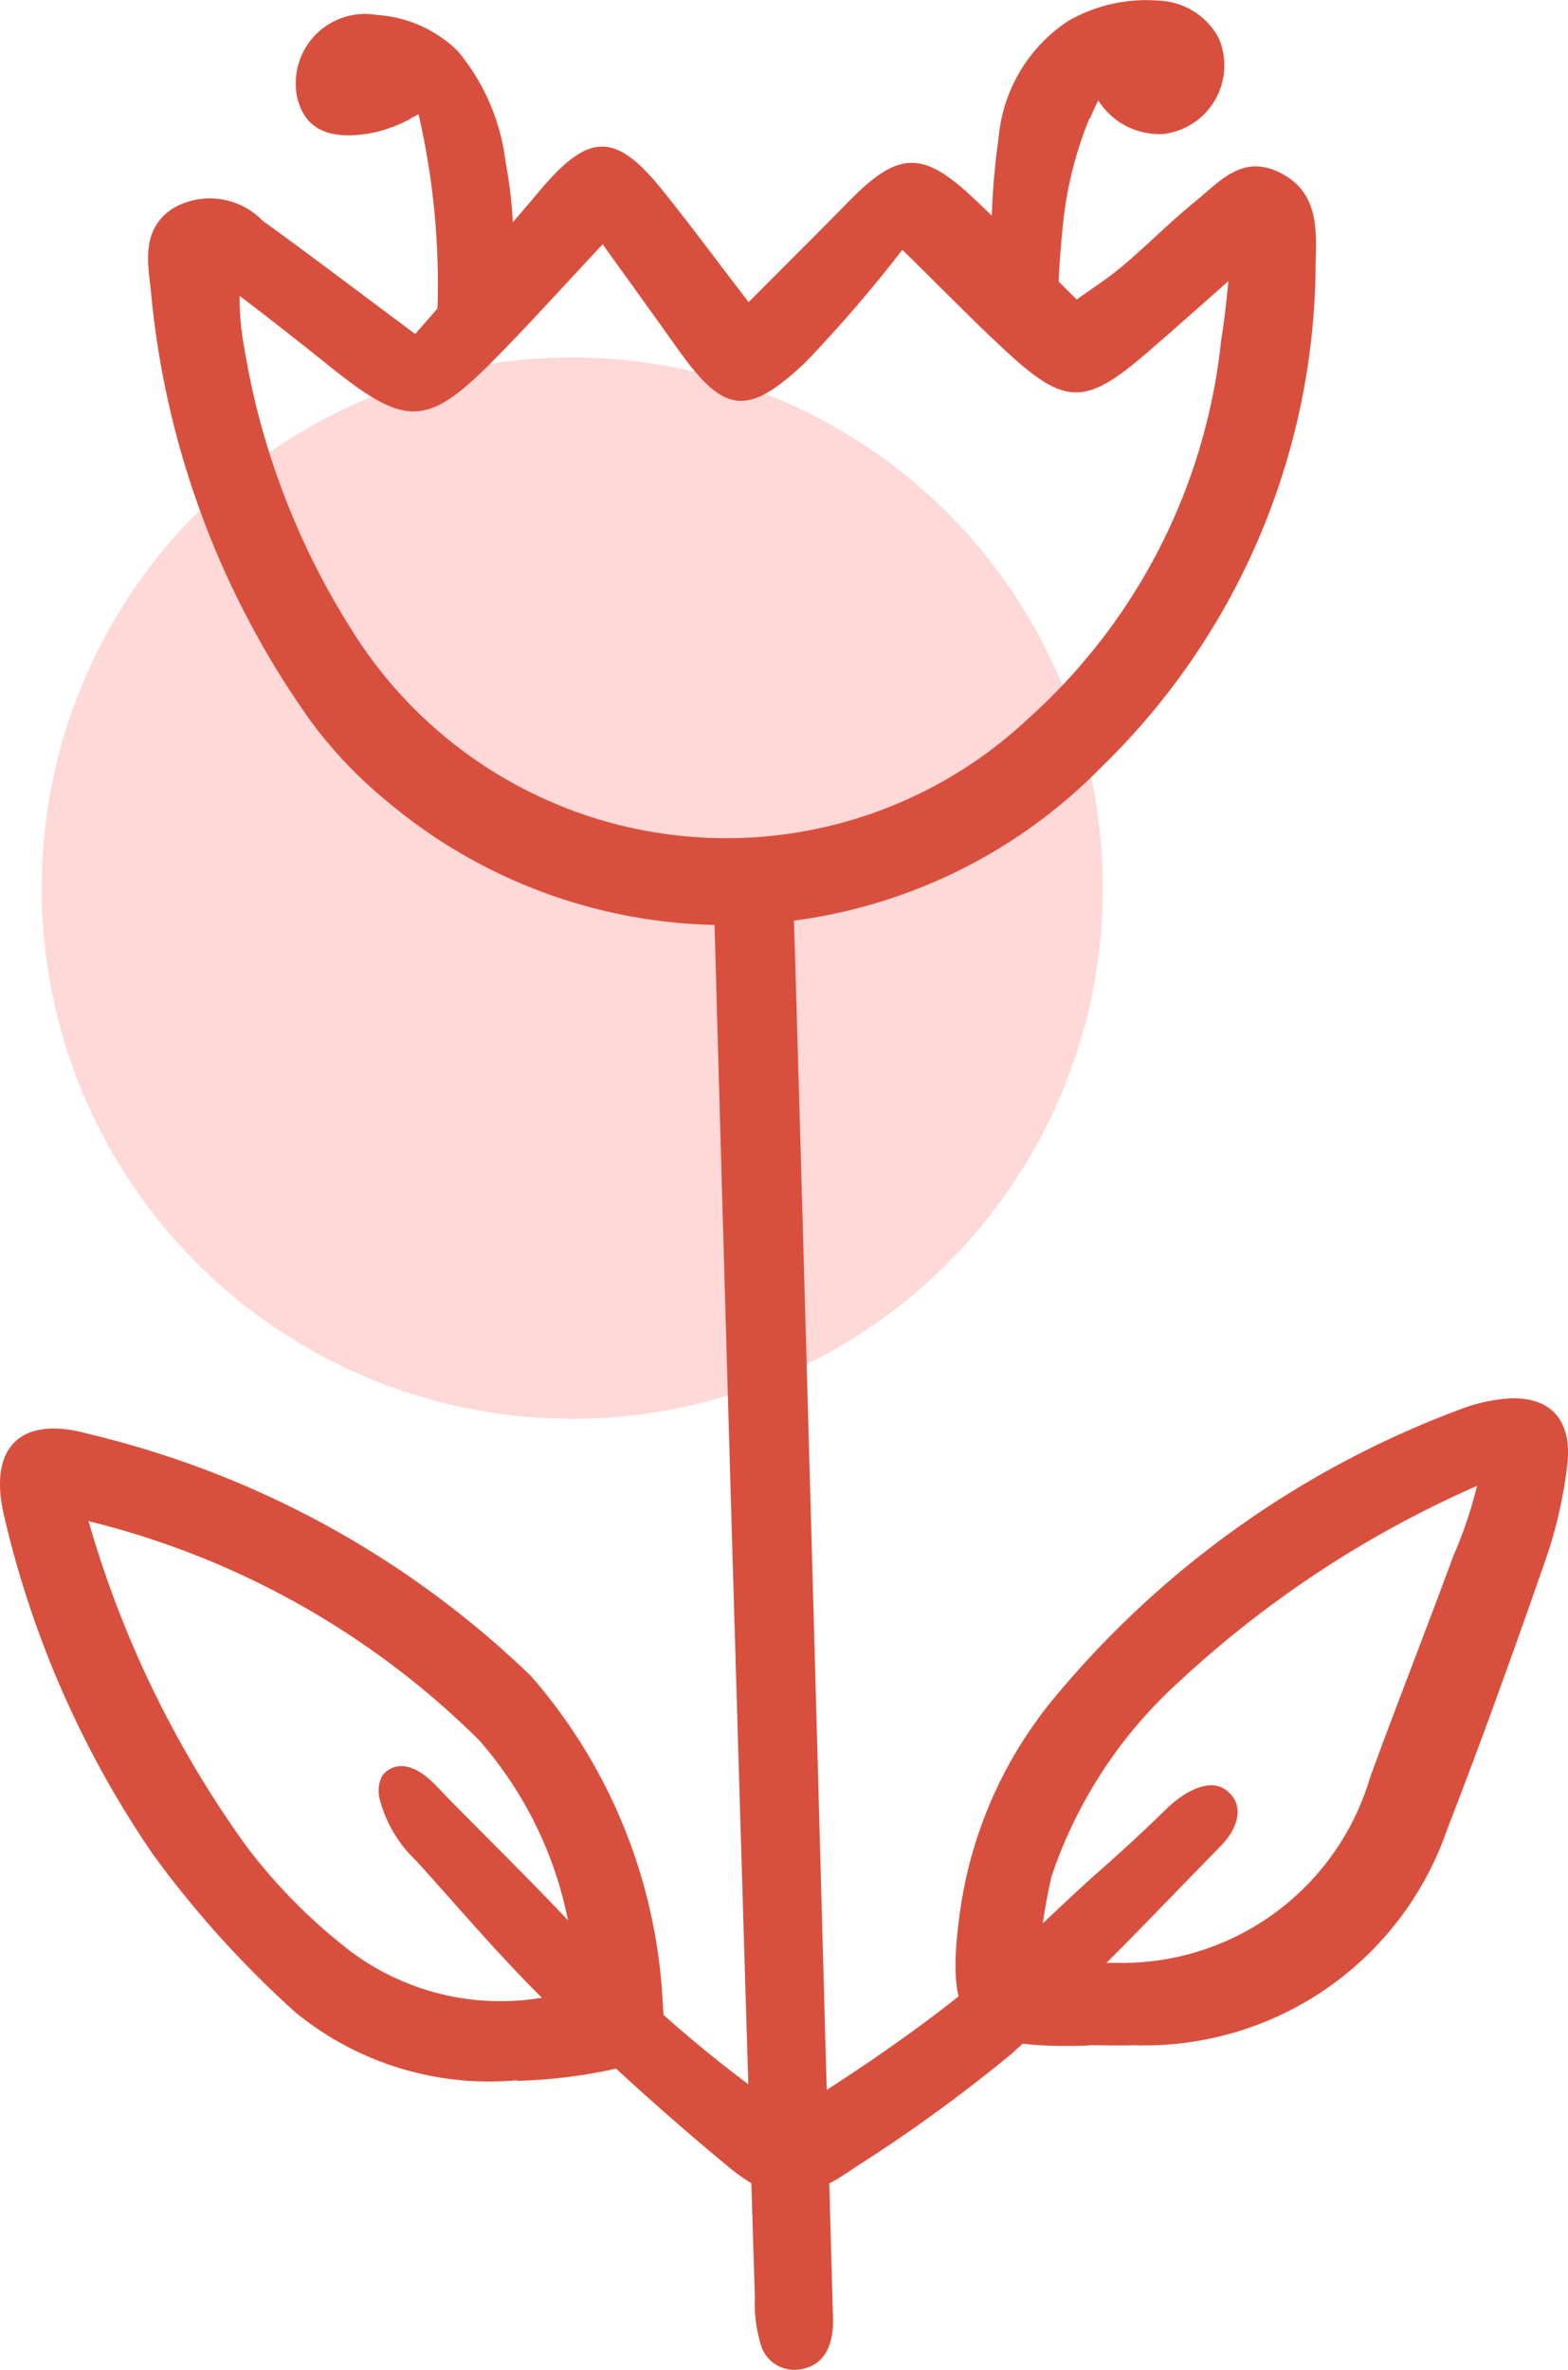 <svg xmlns="http://www.w3.org/2000/svg" width="24.485" height="37" viewBox="0 0 24.485 37"><g transform="translate(-1087.432 -31)"><circle cx="8.285" cy="8.285" r="8.285" transform="translate(1088.083 36.581)" fill="#ffd8d8"/><g fill="#d94f3d"><path d="M1099.754 63.998a3.074 3.074 0 00.48-.3q.247-.158.491-.32.484-.321.954-.662a20.217 20.217 0 001.779-1.448c.394-.362.771-.732 1.173-1.085q.524-.46 1.022-.948c.218-.213.681-.537.971-.247.264.246.092.606-.119.822-1.077 1.1-2.138 2.229-3.283 3.26a24.4 24.4 0 01-2.436 1.767c-.8.558-1.24.6-1.986-.013a44 44 0 01-2.831-2.561c-.718-.7-1.366-1.471-2.041-2.215a2.014 2.014 0 01-.563-.946.51.51 0 01.033-.373.369.369 0 01.371-.149c.26.044.474.3.648.482q.348.355.7.706c.455.458.911.916 1.349 1.39a20.033 20.033 0 003.29 2.842"/><path d="M1104.432 62.936c-1.94.059-2.273-.3-1.993-2.2a6.683 6.683 0 011.383-3.139 15.061 15.061 0 016.406-4.591 2.572 2.572 0 01.558-.149c.777-.13 1.21.24 1.12 1.011a6.951 6.951 0 01-.332 1.462c-.493 1.417-1 2.83-1.543 4.229a5 5 0 01-4.9 3.372c-.231.008-.462 0-.693 0m6.054-8.731a16.643 16.643 0 00-4.629 3.038 7.2 7.2 0 00-2.01 3.054 9.385 9.385 0 00-.2 1.265 1.62 1.62 0 00.353.121c.269 0 .538-.028.807-.034a4.038 4.038 0 004.014-2.895c.422-1.157.875-2.3 1.3-3.458a6.7 6.7 0 00.369-1.09m-14.992 9.277a4.775 4.775 0 01-3.456-1.058 15.922 15.922 0 01-2.231-2.474 15.545 15.545 0 01-2.316-5.258c-.266-1.09.249-1.6 1.315-1.3a14.9 14.9 0 016.909 3.781 8.382 8.382 0 012.058 5.152c.072.567-.331.893-.841 1a8.26 8.26 0 01-1.438.167m-6.688-8.734a16.411 16.411 0 002.466 5.074 8.658 8.658 0 001.624 1.637 3.91 3.91 0 003.511.6 6.053 6.053 0 00-1.507-3.9 13.084 13.084 0 00-6.1-3.417m11.629 12.402c.019.4-.093.8-.553.847a.549.549 0 01-.552-.326 2.171 2.171 0 01-.114-.8 6415.45 6415.45 0 01-.634-21.585c-.008-.346-.028.136.07-.185.064-.209.344-.488.525-.487s.447.268.547.479c.108.229.087-.227.095.042.149 4.866.608 21.839.616 22.009"/><path d="M1093.918 36.212c.69-.792 1.329-1.507 1.946-2.239.763-.906 1.178-.918 1.915 0 .432.537.841 1.091 1.343 1.744.556-.558 1.065-1.063 1.566-1.574.767-.781 1.146-.8 1.938-.056.531.5 1.042 1.02 1.62 1.589.242-.175.493-.334.716-.523.383-.324.736-.683 1.126-1s.737-.746 1.319-.463c.6.292.588.855.569 1.4a11.008 11.008 0 01-3.346 7.887 8.208 8.208 0 01-11.155.533 6.976 6.976 0 01-1.191-1.252 13.722 13.722 0 01-2.5-6.758c-.056-.448-.126-.946.36-1.254a1.15 1.15 0 011.389.2c.748.54 1.483 1.1 2.379 1.766m-2.739-.592a4.375 4.375 0 00.077.831 11.79 11.79 0 001.684 4.4 6.887 6.887 0 0010.555 1.368 9.216 9.216 0 003.005-5.843c.03-.236.064-.387.119-.986-.486.43-.938.832-1.284 1.129-.942.811-1.264.814-2.169-.019-.5-.459-.97-.946-1.637-1.6a22.269 22.269 0 01-1.506 1.75c-.925.875-1.283.81-2.012-.216-.37-.522-.746-1.04-1.162-1.62-.615.656-1.128 1.226-1.665 1.772-1.074 1.094-1.4 1.1-2.63.108-.38-.306-.849-.676-1.376-1.076"/><path d="M1104.442 32.853a5.948 5.948 0 00-.4 1.544 16.79 16.79 0 00-.1 1.91 2.054 2.054 0 00-.545-.342.528.528 0 01-.374-.206 1.583 1.583 0 01-.111-.876 11.622 11.622 0 01.113-1.725 2.44 2.44 0 011.086-1.83 2.442 2.442 0 011.4-.319 1.113 1.113 0 01.948.578 1.078 1.078 0 01-.86 1.505 1.126 1.126 0 01-1.016-.523q-.072.14-.133.285m-10.607 0a2.21 2.21 0 01-.59.219c-.68.128-1.06-.053-1.18-.551a1.083 1.083 0 011.242-1.289 1.993 1.993 0 011.264.563 3.32 3.32 0 01.747 1.726 7.568 7.568 0 01.076 2.271.746.746 0 01-.316.614.862.862 0 01-.38.063.458.458 0 00-.23.072 2.572 2.572 0 01-.268.1 11.811 11.811 0 00-.24-3.858l-.129.066"/></g></g></svg>
